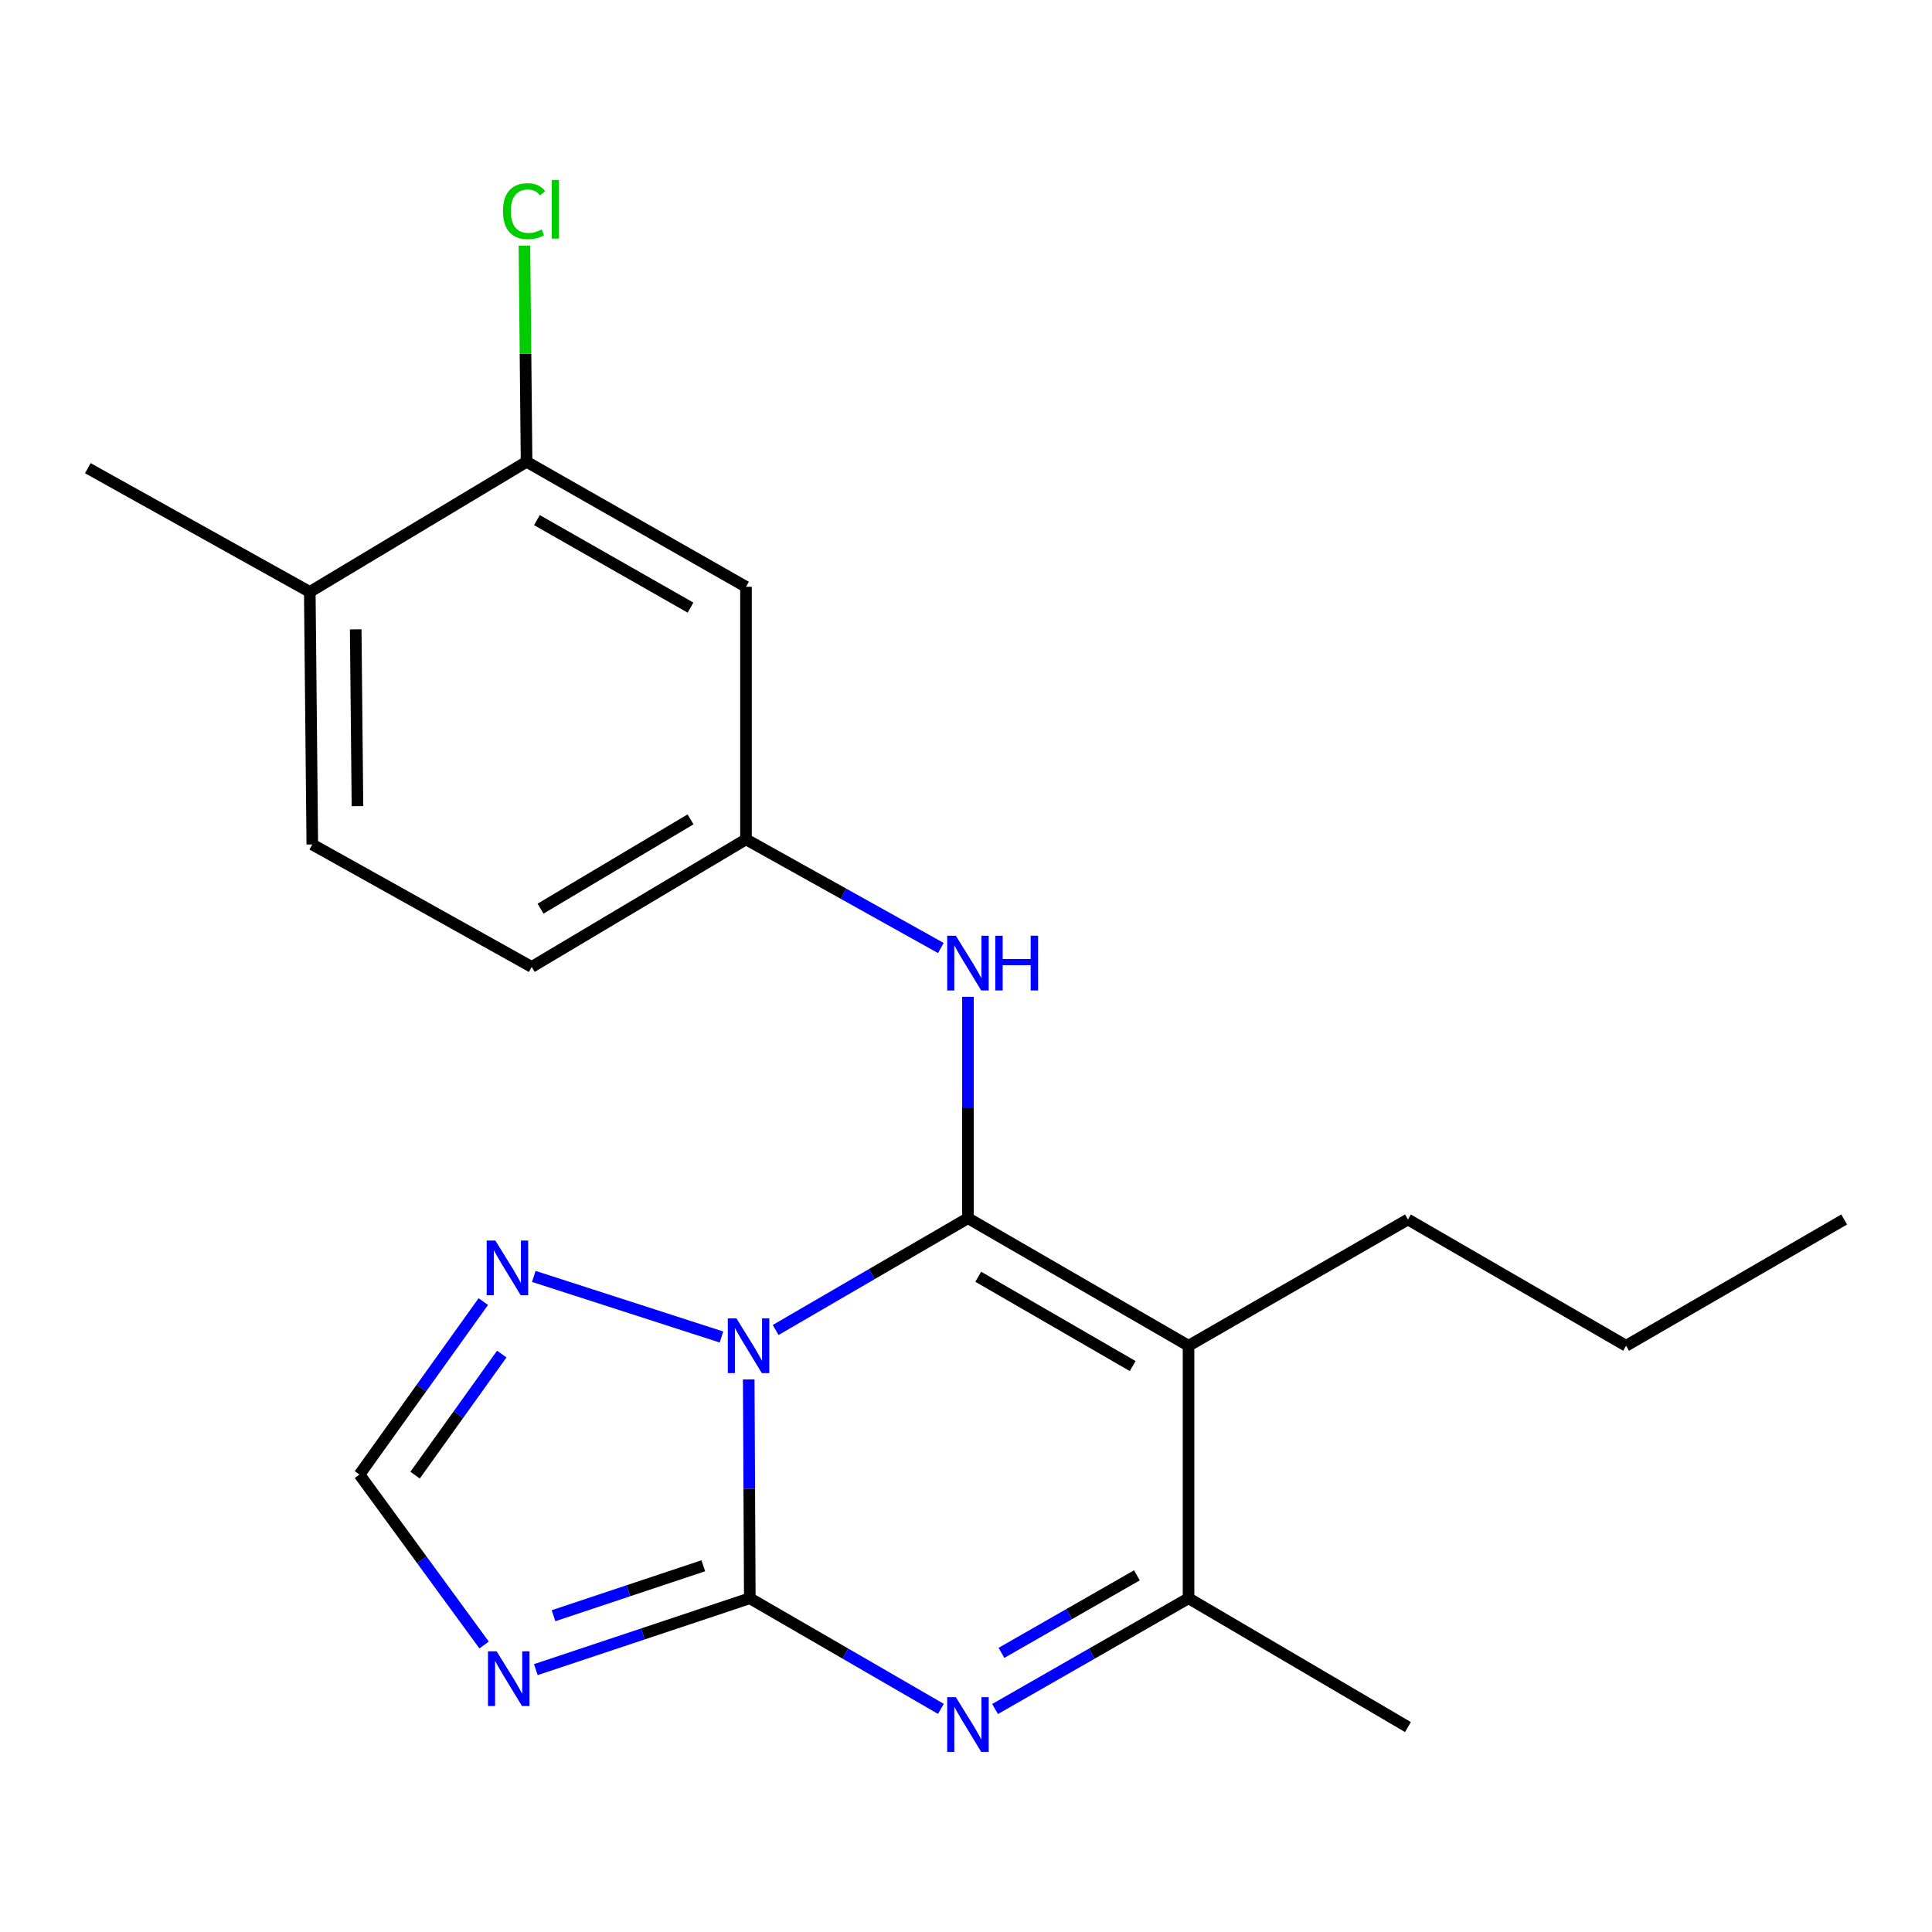 <?xml version='1.0' encoding='iso-8859-1'?>
<svg version='1.1' baseProfile='full'
              xmlns='http://www.w3.org/2000/svg'
                      xmlns:rdkit='http://www.rdkit.org/xml'
                      xmlns:xlink='http://www.w3.org/1999/xlink'
                  xml:space='preserve'
width='1000px' height='1000px' viewBox='0 0 1000 1000'>
<!-- END OF HEADER -->
<rect style='opacity:1.0;fill:#FFFFFF;stroke:none' width='1000' height='1000' x='0' y='0'> </rect>
<path class='bond-0' d='M 401.478,688.404 L 451.243,659.469' style='fill:none;fill-rule:evenodd;stroke:#0000FF;stroke-width:6px;stroke-linecap:butt;stroke-linejoin:miter;stroke-opacity:1' />
<path class='bond-0' d='M 451.243,659.469 L 501.009,630.534' style='fill:none;fill-rule:evenodd;stroke:#000000;stroke-width:6px;stroke-linecap:butt;stroke-linejoin:miter;stroke-opacity:1' />
<path class='bond-1' d='M 387.54,713.986 L 387.818,770.621' style='fill:none;fill-rule:evenodd;stroke:#0000FF;stroke-width:6px;stroke-linecap:butt;stroke-linejoin:miter;stroke-opacity:1' />
<path class='bond-1' d='M 387.818,770.621 L 388.096,827.257' style='fill:none;fill-rule:evenodd;stroke:#000000;stroke-width:6px;stroke-linecap:butt;stroke-linejoin:miter;stroke-opacity:1' />
<path class='bond-6' d='M 373.435,692.031 L 276.299,660.665' style='fill:none;fill-rule:evenodd;stroke:#0000FF;stroke-width:6px;stroke-linecap:butt;stroke-linejoin:miter;stroke-opacity:1' />
<path class='bond-2' d='M 501.009,630.534 L 615.192,696.558' style='fill:none;fill-rule:evenodd;stroke:#000000;stroke-width:6px;stroke-linecap:butt;stroke-linejoin:miter;stroke-opacity:1' />
<path class='bond-2' d='M 506.335,660.847 L 586.263,707.063' style='fill:none;fill-rule:evenodd;stroke:#000000;stroke-width:6px;stroke-linecap:butt;stroke-linejoin:miter;stroke-opacity:1' />
<path class='bond-7' d='M 501.009,630.534 L 501.009,573.247' style='fill:none;fill-rule:evenodd;stroke:#000000;stroke-width:6px;stroke-linecap:butt;stroke-linejoin:miter;stroke-opacity:1' />
<path class='bond-7' d='M 501.009,573.247 L 501.009,515.96' style='fill:none;fill-rule:evenodd;stroke:#0000FF;stroke-width:6px;stroke-linecap:butt;stroke-linejoin:miter;stroke-opacity:1' />
<path class='bond-3' d='M 388.096,827.257 L 437.551,855.883' style='fill:none;fill-rule:evenodd;stroke:#000000;stroke-width:6px;stroke-linecap:butt;stroke-linejoin:miter;stroke-opacity:1' />
<path class='bond-3' d='M 437.551,855.883 L 487.007,884.509' style='fill:none;fill-rule:evenodd;stroke:#0000FF;stroke-width:6px;stroke-linecap:butt;stroke-linejoin:miter;stroke-opacity:1' />
<path class='bond-4' d='M 388.096,827.257 L 332.721,845.729' style='fill:none;fill-rule:evenodd;stroke:#000000;stroke-width:6px;stroke-linecap:butt;stroke-linejoin:miter;stroke-opacity:1' />
<path class='bond-4' d='M 332.721,845.729 L 277.345,864.201' style='fill:none;fill-rule:evenodd;stroke:#0000FF;stroke-width:6px;stroke-linecap:butt;stroke-linejoin:miter;stroke-opacity:1' />
<path class='bond-4' d='M 364.023,810.435 L 325.26,823.365' style='fill:none;fill-rule:evenodd;stroke:#000000;stroke-width:6px;stroke-linecap:butt;stroke-linejoin:miter;stroke-opacity:1' />
<path class='bond-4' d='M 325.26,823.365 L 286.498,836.295' style='fill:none;fill-rule:evenodd;stroke:#0000FF;stroke-width:6px;stroke-linecap:butt;stroke-linejoin:miter;stroke-opacity:1' />
<path class='bond-14' d='M 615.192,696.558 L 728.746,631.202' style='fill:none;fill-rule:evenodd;stroke:#000000;stroke-width:6px;stroke-linecap:butt;stroke-linejoin:miter;stroke-opacity:1' />
<path class='bond-22' d='M 615.192,696.558 L 615.192,827.257' style='fill:none;fill-rule:evenodd;stroke:#000000;stroke-width:6px;stroke-linecap:butt;stroke-linejoin:miter;stroke-opacity:1' />
<path class='bond-5' d='M 515.038,884.583 L 565.115,855.92' style='fill:none;fill-rule:evenodd;stroke:#0000FF;stroke-width:6px;stroke-linecap:butt;stroke-linejoin:miter;stroke-opacity:1' />
<path class='bond-5' d='M 565.115,855.92 L 615.192,827.257' style='fill:none;fill-rule:evenodd;stroke:#000000;stroke-width:6px;stroke-linecap:butt;stroke-linejoin:miter;stroke-opacity:1' />
<path class='bond-5' d='M 518.349,855.523 L 553.403,835.459' style='fill:none;fill-rule:evenodd;stroke:#0000FF;stroke-width:6px;stroke-linecap:butt;stroke-linejoin:miter;stroke-opacity:1' />
<path class='bond-5' d='M 553.403,835.459 L 588.457,815.395' style='fill:none;fill-rule:evenodd;stroke:#000000;stroke-width:6px;stroke-linecap:butt;stroke-linejoin:miter;stroke-opacity:1' />
<path class='bond-21' d='M 250.57,851.449 L 218.319,807.343' style='fill:none;fill-rule:evenodd;stroke:#0000FF;stroke-width:6px;stroke-linecap:butt;stroke-linejoin:miter;stroke-opacity:1' />
<path class='bond-21' d='M 218.319,807.343 L 186.068,763.237' style='fill:none;fill-rule:evenodd;stroke:#000000;stroke-width:6px;stroke-linecap:butt;stroke-linejoin:miter;stroke-opacity:1' />
<path class='bond-17' d='M 615.192,827.257 L 728.746,893.923' style='fill:none;fill-rule:evenodd;stroke:#000000;stroke-width:6px;stroke-linecap:butt;stroke-linejoin:miter;stroke-opacity:1' />
<path class='bond-8' d='M 250.158,673.706 L 218.113,718.472' style='fill:none;fill-rule:evenodd;stroke:#0000FF;stroke-width:6px;stroke-linecap:butt;stroke-linejoin:miter;stroke-opacity:1' />
<path class='bond-8' d='M 218.113,718.472 L 186.068,763.237' style='fill:none;fill-rule:evenodd;stroke:#000000;stroke-width:6px;stroke-linecap:butt;stroke-linejoin:miter;stroke-opacity:1' />
<path class='bond-8' d='M 259.714,700.859 L 237.283,732.194' style='fill:none;fill-rule:evenodd;stroke:#0000FF;stroke-width:6px;stroke-linecap:butt;stroke-linejoin:miter;stroke-opacity:1' />
<path class='bond-8' d='M 237.283,732.194 L 214.852,763.53' style='fill:none;fill-rule:evenodd;stroke:#000000;stroke-width:6px;stroke-linecap:butt;stroke-linejoin:miter;stroke-opacity:1' />
<path class='bond-11' d='M 486.98,490.679 L 436.549,462.566' style='fill:none;fill-rule:evenodd;stroke:#0000FF;stroke-width:6px;stroke-linecap:butt;stroke-linejoin:miter;stroke-opacity:1' />
<path class='bond-11' d='M 436.549,462.566 L 386.118,434.453' style='fill:none;fill-rule:evenodd;stroke:#000000;stroke-width:6px;stroke-linecap:butt;stroke-linejoin:miter;stroke-opacity:1' />
<path class='bond-9' d='M 272.55,239.026 L 386.118,303.728' style='fill:none;fill-rule:evenodd;stroke:#000000;stroke-width:6px;stroke-linecap:butt;stroke-linejoin:miter;stroke-opacity:1' />
<path class='bond-9' d='M 277.915,269.216 L 357.413,314.507' style='fill:none;fill-rule:evenodd;stroke:#000000;stroke-width:6px;stroke-linecap:butt;stroke-linejoin:miter;stroke-opacity:1' />
<path class='bond-15' d='M 272.55,239.026 L 271.995,183.074' style='fill:none;fill-rule:evenodd;stroke:#000000;stroke-width:6px;stroke-linecap:butt;stroke-linejoin:miter;stroke-opacity:1' />
<path class='bond-15' d='M 271.995,183.074 L 271.44,127.122' style='fill:none;fill-rule:evenodd;stroke:#00CC00;stroke-width:6px;stroke-linecap:butt;stroke-linejoin:miter;stroke-opacity:1' />
<path class='bond-23' d='M 272.55,239.026 L 160.345,306.373' style='fill:none;fill-rule:evenodd;stroke:#000000;stroke-width:6px;stroke-linecap:butt;stroke-linejoin:miter;stroke-opacity:1' />
<path class='bond-10' d='M 386.118,303.728 L 386.118,434.453' style='fill:none;fill-rule:evenodd;stroke:#000000;stroke-width:6px;stroke-linecap:butt;stroke-linejoin:miter;stroke-opacity:1' />
<path class='bond-16' d='M 386.118,434.453 L 275.209,500.477' style='fill:none;fill-rule:evenodd;stroke:#000000;stroke-width:6px;stroke-linecap:butt;stroke-linejoin:miter;stroke-opacity:1' />
<path class='bond-16' d='M 357.422,424.099 L 279.786,470.316' style='fill:none;fill-rule:evenodd;stroke:#000000;stroke-width:6px;stroke-linecap:butt;stroke-linejoin:miter;stroke-opacity:1' />
<path class='bond-12' d='M 160.345,306.373 L 161.642,437.098' style='fill:none;fill-rule:evenodd;stroke:#000000;stroke-width:6px;stroke-linecap:butt;stroke-linejoin:miter;stroke-opacity:1' />
<path class='bond-12' d='M 184.114,325.748 L 185.021,417.256' style='fill:none;fill-rule:evenodd;stroke:#000000;stroke-width:6px;stroke-linecap:butt;stroke-linejoin:miter;stroke-opacity:1' />
<path class='bond-18' d='M 160.345,306.373 L 45.455,242.327' style='fill:none;fill-rule:evenodd;stroke:#000000;stroke-width:6px;stroke-linecap:butt;stroke-linejoin:miter;stroke-opacity:1' />
<path class='bond-13' d='M 161.642,437.098 L 275.209,500.477' style='fill:none;fill-rule:evenodd;stroke:#000000;stroke-width:6px;stroke-linecap:butt;stroke-linejoin:miter;stroke-opacity:1' />
<path class='bond-19' d='M 728.746,631.202 L 841.659,696.558' style='fill:none;fill-rule:evenodd;stroke:#000000;stroke-width:6px;stroke-linecap:butt;stroke-linejoin:miter;stroke-opacity:1' />
<path class='bond-20' d='M 841.659,696.558 L 954.545,631.202' style='fill:none;fill-rule:evenodd;stroke:#000000;stroke-width:6px;stroke-linecap:butt;stroke-linejoin:miter;stroke-opacity:1' />
<path  class='atom-0' d='M 381.194 682.398
L 390.474 697.398
Q 391.394 698.878, 392.874 701.558
Q 394.354 704.238, 394.434 704.398
L 394.434 682.398
L 398.194 682.398
L 398.194 710.718
L 394.314 710.718
L 384.354 694.318
Q 383.194 692.398, 381.954 690.198
Q 380.754 687.998, 380.394 687.318
L 380.394 710.718
L 376.714 710.718
L 376.714 682.398
L 381.194 682.398
' fill='#0000FF'/>
<path  class='atom-4' d='M 494.749 878.453
L 504.029 893.453
Q 504.949 894.933, 506.429 897.613
Q 507.909 900.293, 507.989 900.453
L 507.989 878.453
L 511.749 878.453
L 511.749 906.773
L 507.869 906.773
L 497.909 890.373
Q 496.749 888.453, 495.509 886.253
Q 494.309 884.053, 493.949 883.373
L 493.949 906.773
L 490.269 906.773
L 490.269 878.453
L 494.749 878.453
' fill='#0000FF'/>
<path  class='atom-5' d='M 257.057 854.721
L 266.337 869.721
Q 267.257 871.201, 268.737 873.881
Q 270.217 876.561, 270.297 876.721
L 270.297 854.721
L 274.057 854.721
L 274.057 883.041
L 270.177 883.041
L 260.217 866.641
Q 259.057 864.721, 257.817 862.521
Q 256.617 860.321, 256.257 859.641
L 256.257 883.041
L 252.577 883.041
L 252.577 854.721
L 257.057 854.721
' fill='#0000FF'/>
<path  class='atom-7' d='M 256.389 642.097
L 265.669 657.097
Q 266.589 658.577, 268.069 661.257
Q 269.549 663.937, 269.629 664.097
L 269.629 642.097
L 273.389 642.097
L 273.389 670.417
L 269.509 670.417
L 259.549 654.017
Q 258.389 652.097, 257.149 649.897
Q 255.949 647.697, 255.589 647.017
L 255.589 670.417
L 251.909 670.417
L 251.909 642.097
L 256.389 642.097
' fill='#0000FF'/>
<path  class='atom-8' d='M 494.749 484.339
L 504.029 499.339
Q 504.949 500.819, 506.429 503.499
Q 507.909 506.179, 507.989 506.339
L 507.989 484.339
L 511.749 484.339
L 511.749 512.659
L 507.869 512.659
L 497.909 496.259
Q 496.749 494.339, 495.509 492.139
Q 494.309 489.939, 493.949 489.259
L 493.949 512.659
L 490.269 512.659
L 490.269 484.339
L 494.749 484.339
' fill='#0000FF'/>
<path  class='atom-8' d='M 515.149 484.339
L 518.989 484.339
L 518.989 496.379
L 533.469 496.379
L 533.469 484.339
L 537.309 484.339
L 537.309 512.659
L 533.469 512.659
L 533.469 499.579
L 518.989 499.579
L 518.989 512.659
L 515.149 512.659
L 515.149 484.339
' fill='#0000FF'/>
<path  class='atom-16' d='M 260.334 109.294
Q 260.334 102.254, 263.614 98.574
Q 266.934 94.854, 273.214 94.854
Q 279.054 94.854, 282.174 98.974
L 279.534 101.134
Q 277.254 98.134, 273.214 98.134
Q 268.934 98.134, 266.654 101.014
Q 264.414 103.854, 264.414 109.294
Q 264.414 114.894, 266.734 117.774
Q 269.094 120.654, 273.654 120.654
Q 276.774 120.654, 280.414 118.774
L 281.534 121.774
Q 280.054 122.734, 277.814 123.294
Q 275.574 123.854, 273.094 123.854
Q 266.934 123.854, 263.614 120.094
Q 260.334 116.334, 260.334 109.294
' fill='#00CC00'/>
<path  class='atom-16' d='M 285.614 93.134
L 289.294 93.134
L 289.294 123.494
L 285.614 123.494
L 285.614 93.134
' fill='#00CC00'/>
</svg>
